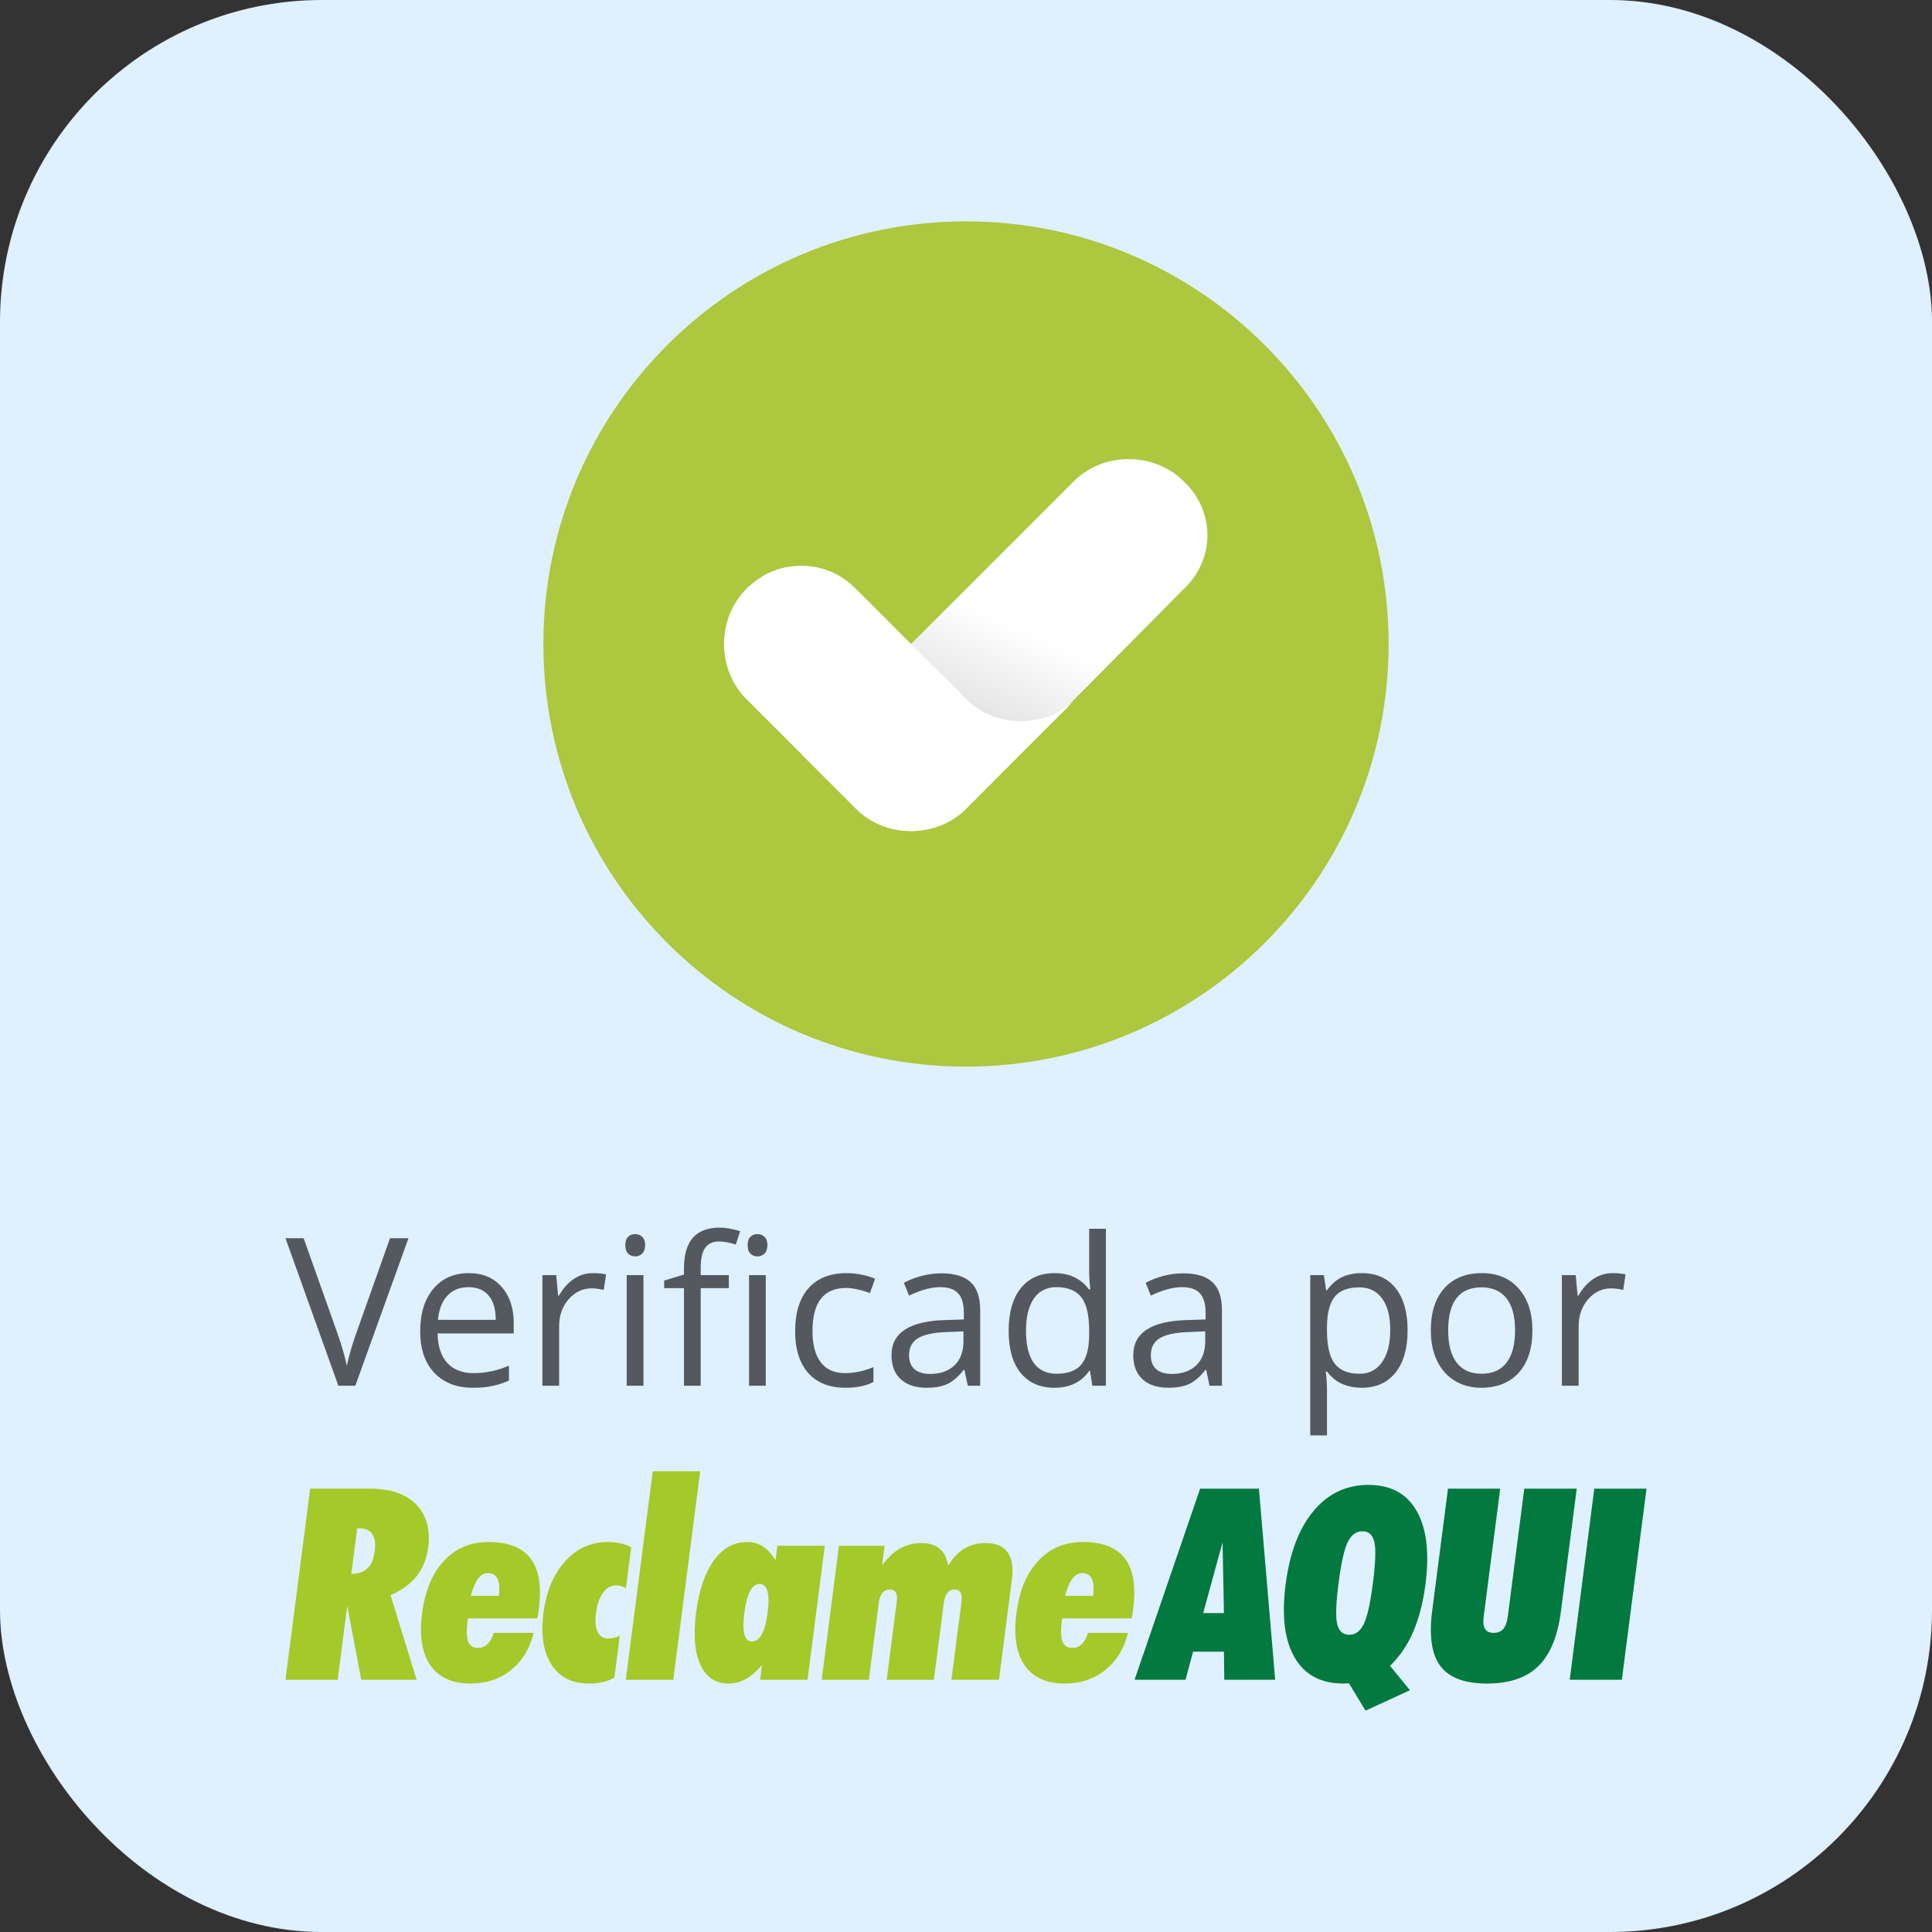 <svg xmlns="http://www.w3.org/2000/svg" fill="none" viewBox="0 0 96 96" height="96" width="96">
<rect x="0" y="0" width="96" height="96" fill="#333333" stroke="none"/>
<rect fill="#DFF0FF" rx="16" height="96" width="96"></rect>
<path fill="#ADC73E" d="M48 53C59.598 53 69 43.598 69 32C69 20.402 59.598 11 48 11C36.402 11 27 20.402 27 32C27 43.598 36.402 53 48 53Z"></path>
<path fill="white" d="M58.815 29.27L48 40.19C46.53 41.66 44.01 41.66 42.54 40.19L39.81 37.46L53.355 23.915C54.825 22.445 57.345 22.445 58.815 23.915C60.39 25.385 60.39 27.8 58.815 29.27Z"></path>
<path fill="url(#paint0_linear_747_14710)" d="M50.73 37.46L55.98 32.21L50.52 26.75L45.27 32L50.73 37.46Z" opacity="0.5"></path>
<path fill="white" d="M53.46 34.73L48 40.19C46.53 41.66 44.01 41.66 42.54 40.19L37.08 34.73C35.61 33.26 35.61 30.74 37.08 29.27C37.92 28.43 38.865 28.115 39.81 28.115C40.755 28.115 41.7 28.43 42.54 29.27L45.27 32L48 34.73C49.47 36.2 51.99 36.2 53.46 34.73Z"></path>
<path fill="#A4C929" d="M18.619 77.074C18.669 76.698 18.629 76.412 18.5 76.225C18.369 76.037 18.153 75.941 17.851 75.941H17.75L17.456 78.207C17.813 78.199 18.083 78.106 18.267 77.924C18.453 77.741 18.572 77.462 18.619 77.074ZM20.702 78.32C20.391 78.709 19.959 79.025 19.407 79.26L20.702 83.468H17.951L17.254 79.793L16.779 83.468H14.185L15.412 73.971H18.394C19.405 73.971 20.165 74.233 20.68 74.758C21.192 75.283 21.391 75.996 21.276 76.898C21.203 77.451 21.011 77.928 20.702 78.32ZM24.787 79.298C24.835 78.923 24.813 78.638 24.721 78.448C24.63 78.26 24.465 78.167 24.233 78.167C24.051 78.167 23.891 78.26 23.752 78.445C23.617 78.628 23.496 78.912 23.392 79.298H24.787ZM26.371 77.449C26.784 78.001 26.918 78.828 26.776 79.937C26.758 80.066 26.747 80.166 26.734 80.235C26.725 80.297 26.711 80.358 26.694 80.418H23.248L23.236 80.51C23.172 80.999 23.181 81.35 23.261 81.564C23.344 81.776 23.506 81.885 23.752 81.885C23.935 81.885 24.088 81.821 24.218 81.7C24.348 81.578 24.454 81.391 24.535 81.137H26.518C26.326 81.92 25.951 82.533 25.394 82.982C24.838 83.43 24.166 83.654 23.389 83.654C22.471 83.654 21.803 83.352 21.386 82.749C20.965 82.143 20.829 81.282 20.974 80.166C21.12 79.042 21.481 78.171 22.063 77.553C22.641 76.932 23.384 76.623 24.283 76.623C25.262 76.623 25.956 76.898 26.371 77.449ZM30.528 83.363C30.347 83.462 30.152 83.535 29.949 83.582C29.726 83.632 29.497 83.656 29.267 83.654C28.427 83.654 27.808 83.344 27.402 82.716C27 82.09 26.867 81.231 27.007 80.138C27.147 79.07 27.507 78.214 28.087 77.576C28.667 76.936 29.374 76.623 30.2 76.623C30.429 76.623 30.642 76.646 30.831 76.686C31.022 76.733 31.202 76.796 31.365 76.889L31.101 78.924C30.953 78.823 30.776 78.773 30.598 78.78C30.353 78.78 30.138 78.901 29.963 79.142C29.786 79.385 29.67 79.717 29.615 80.138C29.561 80.561 29.588 80.881 29.696 81.094C29.802 81.31 29.991 81.419 30.259 81.419C30.333 81.419 30.418 81.406 30.508 81.382C30.598 81.359 30.694 81.327 30.796 81.284L30.529 83.363H30.528ZM31.096 83.468L32.435 73.106H34.792L33.456 83.468H31.096ZM38.144 80.138C38.205 79.67 38.202 79.312 38.133 79.07C38.065 78.822 37.935 78.7 37.745 78.7C37.558 78.7 37.399 78.822 37.27 79.064C37.143 79.307 37.045 79.665 36.985 80.138C36.925 80.612 36.925 80.967 36.99 81.206C37.054 81.444 37.183 81.564 37.373 81.564C37.568 81.564 37.727 81.442 37.858 81.196C37.991 80.95 38.087 80.598 38.144 80.138ZM38.627 76.807H40.984L40.126 83.468H37.769L37.863 82.735C37.588 83.055 37.317 83.286 37.048 83.435C36.782 83.581 36.5 83.654 36.208 83.654C35.56 83.654 35.093 83.347 34.806 82.73C34.518 82.114 34.446 81.249 34.587 80.138C34.732 79.019 35.026 78.155 35.467 77.544C35.908 76.928 36.459 76.623 37.116 76.623C37.413 76.623 37.673 76.695 37.905 76.84C38.13 76.985 38.342 77.215 38.533 77.53L38.627 76.807ZM40.828 83.468L41.688 76.807H43.954L43.828 77.796C44.097 77.415 44.394 77.133 44.715 76.946C45.047 76.764 45.42 76.671 45.798 76.676C46.171 76.676 46.467 76.767 46.689 76.954C46.908 77.137 47.049 77.418 47.111 77.796C47.343 77.415 47.614 77.133 47.921 76.946C48.244 76.762 48.611 76.668 48.984 76.676C49.482 76.676 49.84 76.826 50.063 77.13C50.285 77.433 50.359 77.879 50.283 78.46L49.638 83.467H47.276L47.777 79.59C47.806 79.384 47.786 79.228 47.729 79.129C47.67 79.028 47.564 78.981 47.418 78.981C47.351 78.98 47.285 78.995 47.225 79.025C47.166 79.055 47.114 79.099 47.075 79.153C46.986 79.268 46.926 79.428 46.898 79.63L46.404 83.469H44.059L44.558 79.591C44.586 79.385 44.569 79.23 44.512 79.13C44.451 79.029 44.346 78.982 44.199 78.982C44.13 78.981 44.063 78.996 44.001 79.025C43.94 79.055 43.886 79.099 43.845 79.153C43.754 79.268 43.693 79.428 43.668 79.63L43.174 83.469H40.827L40.828 83.468ZM54.317 79.298C54.365 78.923 54.343 78.638 54.249 78.448C54.158 78.26 53.997 78.167 53.764 78.167C53.581 78.167 53.422 78.26 53.284 78.445C53.147 78.628 53.026 78.912 52.921 79.298H54.317ZM55.903 77.449C56.314 78.001 56.449 78.828 56.306 79.937C56.29 80.066 56.277 80.166 56.267 80.235C56.257 80.3 56.24 80.362 56.224 80.418H52.778L52.766 80.51C52.702 80.999 52.712 81.35 52.792 81.564C52.874 81.776 53.037 81.885 53.285 81.885C53.468 81.885 53.619 81.821 53.748 81.7C53.875 81.578 53.984 81.391 54.066 81.137H56.05C55.857 81.92 55.48 82.533 54.923 82.982C54.367 83.43 53.699 83.654 52.918 83.654C52.001 83.654 51.333 83.352 50.915 82.749C50.495 82.143 50.36 81.282 50.504 80.166C50.651 79.042 51.01 78.171 51.594 77.553C52.17 76.932 52.913 76.623 53.814 76.623C54.792 76.623 55.488 76.898 55.903 77.449Z" clip-rule="evenodd" fill-rule="evenodd"></path>
<path fill="#02793E" d="M59.786 80.153H60.817L60.749 76.633L59.786 80.153ZM62.555 73.97L63.363 83.467H60.834L60.817 82.071H59.285L58.906 83.467H56.376L59.634 73.97H62.555ZM68.219 78.663C68.347 77.665 68.374 76.989 68.291 76.628C68.212 76.268 68.019 76.089 67.701 76.089C67.384 76.089 67.138 76.269 66.963 76.635C66.789 76.999 66.641 77.674 66.512 78.664C66.384 79.647 66.36 80.321 66.441 80.684C66.523 81.047 66.72 81.231 67.04 81.231C67.354 81.231 67.597 81.052 67.768 80.693C67.94 80.337 68.091 79.66 68.22 78.663H68.219ZM70.39 75.075C70.887 75.935 71.033 77.153 70.83 78.727C70.711 79.633 70.508 80.421 70.218 81.086C69.952 81.72 69.562 82.295 69.07 82.776L70.059 83.986L67.853 85.001L67.027 83.64C66.999 83.64 66.954 83.644 66.891 83.649C66.845 83.652 66.799 83.654 66.754 83.654C65.638 83.654 64.829 83.225 64.333 82.366C63.83 81.511 63.681 80.296 63.882 78.727C64.086 77.157 64.547 75.941 65.269 75.08C65.988 74.216 66.9 73.784 68.001 73.784C69.103 73.784 69.898 74.216 70.39 75.075ZM71.161 80.072L71.95 73.97H74.544L73.724 80.324C73.687 80.603 73.709 80.808 73.79 80.94C73.871 81.07 74.011 81.137 74.214 81.137C74.42 81.137 74.584 81.07 74.697 80.94C74.813 80.807 74.885 80.603 74.921 80.324L75.741 73.97H78.347L77.56 80.072C77.402 81.31 77.025 82.219 76.436 82.793C75.845 83.369 75 83.654 73.889 83.654C72.786 83.654 72.016 83.369 71.579 82.793C71.143 82.219 71.003 81.31 71.161 80.072ZM77.998 83.467L79.219 73.97H81.814L80.589 83.467H77.998Z" clip-rule="evenodd" fill-rule="evenodd"></path>
<path fill="#54595F" d="M19.38 61.526H20.297L17.655 68.856H16.813L14.185 61.526H15.088L16.773 66.269C16.966 66.814 17.12 67.344 17.234 67.859C17.354 67.317 17.511 66.777 17.705 66.239L19.38 61.526ZM23.506 68.957C22.694 68.957 22.052 68.71 21.581 68.215C21.113 67.72 20.879 67.033 20.879 66.154C20.879 65.268 21.096 64.565 21.531 64.043C21.968 63.522 22.555 63.261 23.291 63.261C23.979 63.261 24.524 63.488 24.925 63.943C25.326 64.394 25.526 64.991 25.526 65.733V66.259H21.741C21.758 66.904 21.92 67.394 22.228 67.728C22.538 68.063 22.975 68.23 23.536 68.23C24.128 68.23 24.713 68.106 25.291 67.859V68.601C24.997 68.728 24.718 68.818 24.454 68.871C24.193 68.928 23.877 68.957 23.506 68.957ZM23.281 63.958C22.839 63.958 22.486 64.102 22.223 64.389C21.962 64.677 21.808 65.075 21.761 65.582H24.634C24.634 65.058 24.517 64.657 24.283 64.379C24.049 64.099 23.715 63.958 23.281 63.958ZM29.457 63.261C29.701 63.261 29.92 63.281 30.114 63.321L29.999 64.094C29.771 64.043 29.571 64.018 29.397 64.018C28.953 64.018 28.572 64.199 28.254 64.56C27.94 64.921 27.783 65.37 27.783 65.909V68.856H26.951V63.361H27.637L27.733 64.379H27.773C27.977 64.022 28.222 63.746 28.51 63.552C28.797 63.358 29.113 63.261 29.457 63.261ZM31.974 68.856H31.142V63.361H31.974V68.856ZM31.072 61.872C31.072 61.682 31.119 61.543 31.212 61.456C31.306 61.366 31.423 61.321 31.563 61.321C31.697 61.321 31.812 61.366 31.909 61.456C32.006 61.546 32.055 61.685 32.055 61.872C32.055 62.06 32.006 62.2 31.909 62.293C31.812 62.384 31.697 62.429 31.563 62.429C31.423 62.429 31.306 62.384 31.212 62.293C31.119 62.2 31.072 62.06 31.072 61.872ZM36.216 64.008H34.817V68.856H33.985V64.008H33.002V63.632L33.985 63.332V63.026C33.985 61.675 34.575 61 35.755 61C36.045 61 36.386 61.058 36.778 61.176L36.562 61.842C36.241 61.739 35.967 61.687 35.74 61.687C35.425 61.687 35.193 61.792 35.043 62.003C34.892 62.21 34.817 62.544 34.817 63.005V63.361H36.216V64.008ZM38.051 68.856H37.219V63.361H38.051V68.856ZM37.149 61.872C37.149 61.682 37.195 61.543 37.289 61.456C37.382 61.366 37.499 61.321 37.64 61.321C37.774 61.321 37.889 61.366 37.986 61.456C38.083 61.546 38.131 61.685 38.131 61.872C38.131 62.06 38.083 62.2 37.986 62.293C37.889 62.384 37.774 62.429 37.64 62.429C37.499 62.429 37.382 62.384 37.289 62.293C37.195 62.2 37.149 62.06 37.149 61.872ZM42.012 68.957C41.216 68.957 40.599 68.713 40.162 68.225C39.727 67.733 39.51 67.04 39.51 66.144C39.51 65.225 39.73 64.514 40.172 64.013C40.616 63.512 41.248 63.261 42.067 63.261C42.331 63.261 42.595 63.29 42.859 63.346C43.123 63.403 43.33 63.47 43.481 63.547L43.225 64.254C43.041 64.18 42.841 64.12 42.623 64.073C42.406 64.023 42.214 63.998 42.047 63.998C40.931 63.998 40.372 64.71 40.372 66.134C40.372 66.809 40.508 67.327 40.778 67.688C41.053 68.049 41.457 68.23 41.992 68.23C42.45 68.23 42.919 68.131 43.401 67.934V68.671C43.033 68.862 42.57 68.957 42.012 68.957ZM48.088 68.856L47.923 68.074H47.883C47.609 68.418 47.335 68.653 47.061 68.776C46.79 68.897 46.45 68.957 46.043 68.957C45.498 68.957 45.07 68.817 44.759 68.536C44.452 68.255 44.298 67.856 44.298 67.337C44.298 66.228 45.185 65.646 46.96 65.593L47.893 65.563V65.222C47.893 64.79 47.799 64.473 47.612 64.269C47.428 64.062 47.132 63.958 46.724 63.958C46.267 63.958 45.749 64.099 45.17 64.379L44.915 63.743C45.185 63.595 45.481 63.48 45.802 63.397C46.127 63.313 46.45 63.271 46.775 63.271C47.43 63.271 47.915 63.416 48.229 63.708C48.546 63.998 48.705 64.465 48.705 65.106V68.856H48.088ZM46.208 68.27C46.726 68.27 47.132 68.128 47.427 67.844C47.724 67.56 47.873 67.162 47.873 66.651V66.154L47.041 66.189C46.379 66.213 45.901 66.316 45.607 66.5C45.316 66.68 45.17 66.963 45.17 67.347C45.17 67.648 45.261 67.877 45.441 68.034C45.625 68.191 45.881 68.27 46.208 68.27ZM54.165 68.119H54.12C53.736 68.678 53.16 68.957 52.395 68.957C51.677 68.957 51.117 68.711 50.716 68.22C50.318 67.728 50.119 67.03 50.119 66.124C50.119 65.218 50.319 64.514 50.721 64.013C51.122 63.512 51.68 63.261 52.395 63.261C53.141 63.261 53.712 63.532 54.11 64.073H54.175L54.14 63.678L54.12 63.291V61.055H54.952V68.856H54.276L54.165 68.119ZM52.501 68.26C53.069 68.26 53.48 68.106 53.734 67.799C53.991 67.488 54.12 66.988 54.12 66.299V66.124C54.12 65.345 53.989 64.79 53.729 64.46C53.471 64.125 53.059 63.958 52.491 63.958C52.002 63.958 51.628 64.149 51.367 64.53C51.11 64.908 50.981 65.442 50.981 66.134C50.981 66.836 51.11 67.366 51.367 67.724C51.625 68.081 52.002 68.26 52.501 68.26ZM60.101 68.856L59.936 68.074H59.896C59.622 68.418 59.348 68.653 59.074 68.776C58.803 68.897 58.464 68.957 58.056 68.957C57.511 68.957 57.083 68.817 56.772 68.536C56.465 68.255 56.311 67.856 56.311 67.337C56.311 66.228 57.198 65.646 58.973 65.593L59.906 65.563V65.222C59.906 64.79 59.812 64.473 59.625 64.269C59.441 64.062 59.145 63.958 58.737 63.958C58.28 63.958 57.762 64.099 57.184 64.379L56.928 63.743C57.198 63.595 57.494 63.48 57.815 63.397C58.139 63.313 58.464 63.271 58.788 63.271C59.443 63.271 59.928 63.416 60.242 63.708C60.559 63.998 60.718 64.465 60.718 65.106V68.856H60.101ZM58.221 68.27C58.739 68.27 59.145 68.128 59.44 67.844C59.737 67.56 59.886 67.162 59.886 66.651V66.154L59.053 66.189C58.392 66.213 57.914 66.316 57.619 66.5C57.329 66.68 57.184 66.963 57.184 67.347C57.184 67.648 57.273 67.877 57.454 68.034C57.638 68.191 57.894 68.27 58.221 68.27ZM67.662 68.957C67.304 68.957 66.977 68.892 66.679 68.761C66.385 68.627 66.138 68.424 65.937 68.149H65.877C65.917 68.471 65.937 68.775 65.937 69.062V71.323H65.105V63.361H65.782L65.897 64.113H65.937C66.151 63.813 66.4 63.595 66.684 63.462C66.968 63.328 67.294 63.261 67.662 63.261C68.391 63.261 68.952 63.51 69.347 64.008C69.744 64.506 69.943 65.205 69.943 66.104C69.943 67.007 69.741 67.708 69.337 68.21C68.936 68.708 68.377 68.957 67.662 68.957ZM67.542 63.968C66.98 63.968 66.574 64.124 66.323 64.434C66.073 64.745 65.944 65.24 65.937 65.918V66.104C65.937 66.876 66.066 67.429 66.323 67.763C66.581 68.095 66.993 68.26 67.562 68.26C68.037 68.26 68.407 68.068 68.675 67.683C68.945 67.299 69.081 66.769 69.081 66.094C69.081 65.409 68.945 64.884 68.675 64.519C68.407 64.152 68.03 63.968 67.542 63.968ZM76.145 66.104C76.145 67 75.92 67.7 75.469 68.205C75.017 68.706 74.394 68.957 73.598 68.957C73.107 68.957 72.671 68.842 72.29 68.611C71.909 68.38 71.615 68.049 71.407 67.618C71.2 67.187 71.097 66.682 71.097 66.104C71.097 65.208 71.32 64.511 71.768 64.013C72.216 63.512 72.838 63.261 73.633 63.261C74.402 63.261 75.012 63.517 75.463 64.028C75.918 64.54 76.145 65.231 76.145 66.104ZM71.959 66.104C71.959 66.806 72.099 67.341 72.38 67.708C72.661 68.076 73.074 68.26 73.618 68.26C74.163 68.26 74.576 68.078 74.857 67.713C75.141 67.346 75.283 66.809 75.283 66.104C75.283 65.405 75.141 64.876 74.857 64.514C74.576 64.15 74.16 63.968 73.608 63.968C73.063 63.968 72.652 64.147 72.375 64.505C72.097 64.862 71.959 65.395 71.959 66.104ZM80.116 63.261C80.36 63.261 80.579 63.281 80.773 63.321L80.657 64.094C80.43 64.043 80.23 64.018 80.056 64.018C79.612 64.018 79.23 64.199 78.913 64.56C78.599 64.921 78.442 65.37 78.442 65.909V68.856H77.609V63.361H78.296L78.391 64.379H78.431C78.635 64.022 78.881 63.746 79.169 63.552C79.456 63.358 79.772 63.261 80.116 63.261Z"></path>
<defs>
<linearGradient gradientUnits="userSpaceOnUse" y2="31.321" x2="50.956" y1="51.916" x1="41.332" id="paint0_linear_747_14710">
<stop></stop>
<stop stop-opacity="0" offset="1"></stop>
</linearGradient>
</defs>
</svg>
